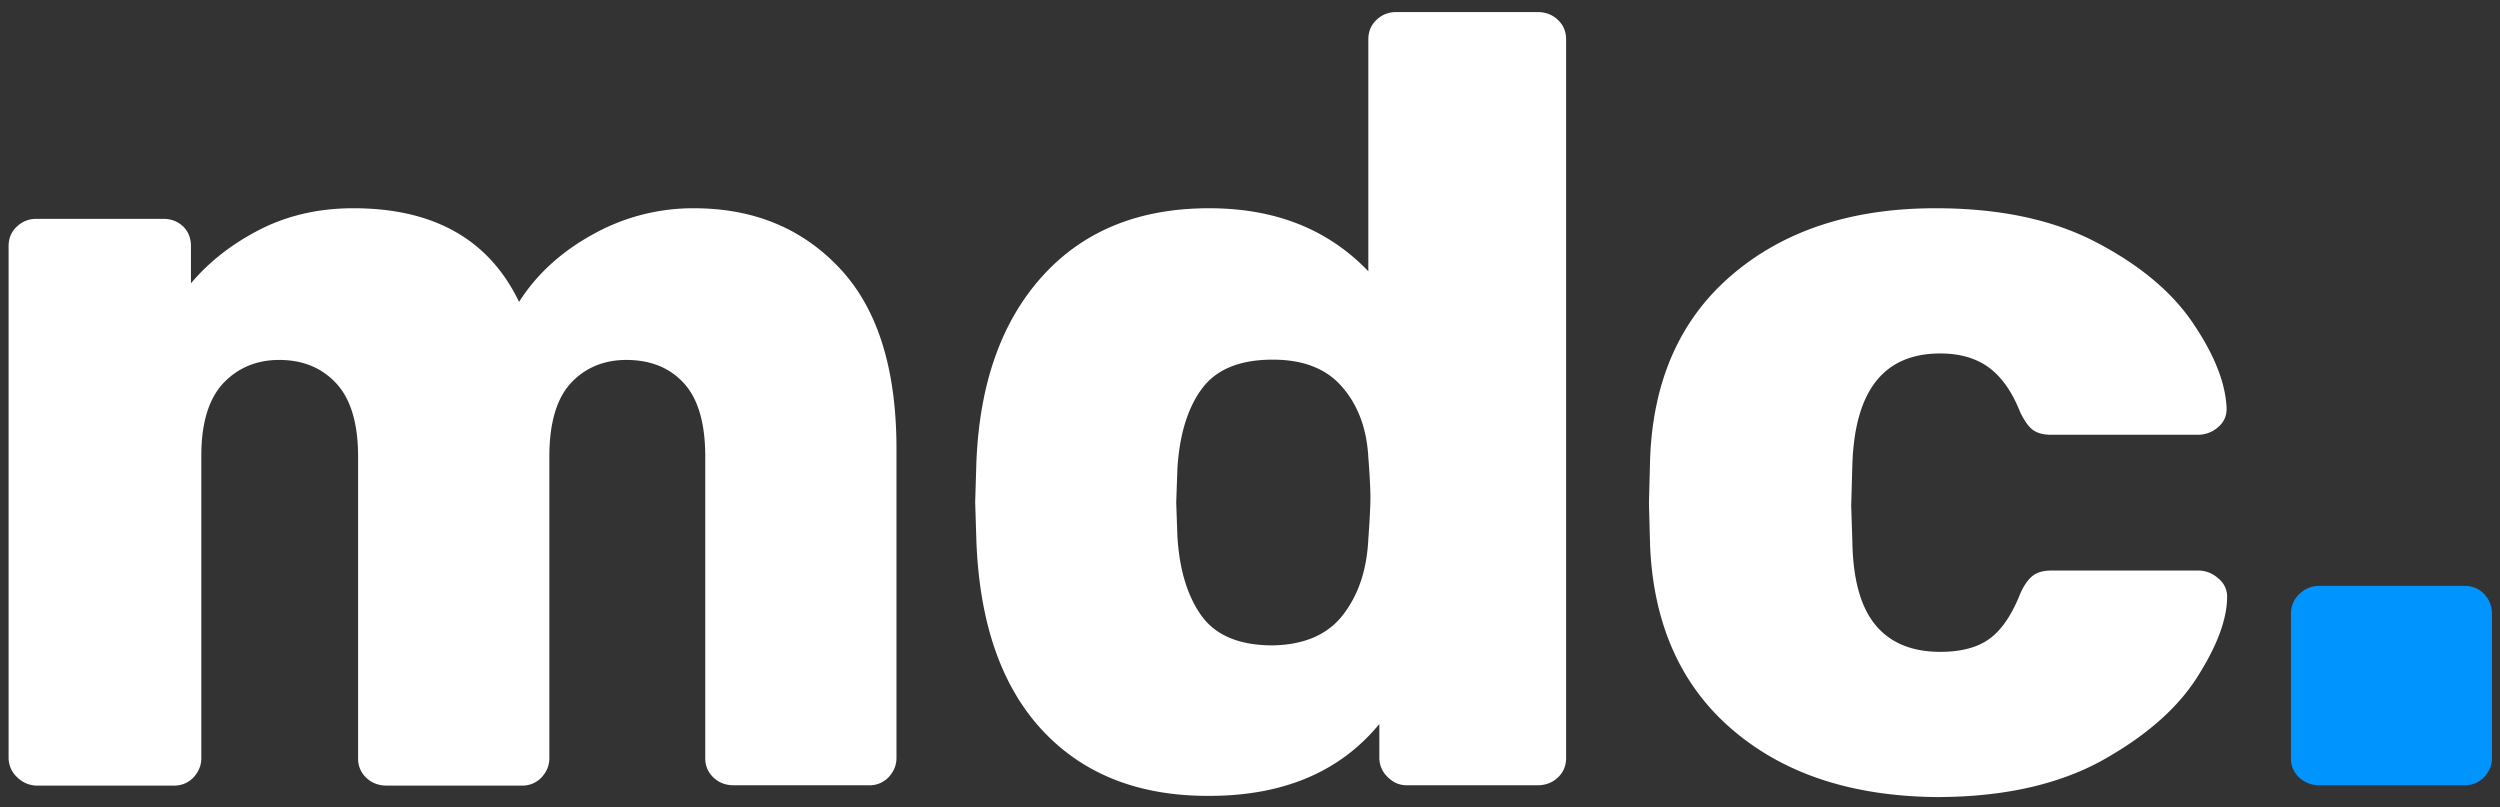 <svg width="127" height="41" fill="none" xmlns="http://www.w3.org/2000/svg"><rect width="100%" height="100%" fill="#333333" stroke="none"/><path d="M.86 39.474a1.343 1.343 0 01-.423-.973V12.509c0-.404.136-.733.423-1.002.271-.255.603-.39.98-.39h6.457c.407 0 .739.135 1.01.39.257.254.393.583.393 1.002v1.886c.89-1.063 2.036-1.975 3.454-2.709 1.418-.733 3.017-1.107 4.797-1.107 4.088 0 6.894 1.586 8.418 4.758.89-1.406 2.142-2.543 3.74-3.426a10.44 10.44 0 015.13-1.332c3.047 0 5.52 1.018 7.436 3.068 1.916 2.05 2.866 5.102 2.866 9.157v15.697c0 .374-.135.688-.392.973a1.334 1.334 0 01-1.01.419h-6.864c-.407 0-.754-.135-1.026-.39a1.314 1.314 0 01-.422-1.002V23.193c0-1.69-.362-2.933-1.086-3.726-.724-.793-1.705-1.182-2.927-1.182-1.146 0-2.097.404-2.82 1.182-.725.794-1.087 2.036-1.087 3.726v15.323c0 .374-.136.688-.392.973a1.334 1.334 0 01-1.01.419H19.64c-.408 0-.755-.135-1.026-.39a1.314 1.314 0 01-.423-1.002V23.193c0-1.69-.377-2.933-1.116-3.726-.739-.793-1.705-1.182-2.896-1.182-1.147 0-2.097.404-2.836 1.182-.74.794-1.116 2.02-1.116 3.681v15.368c0 .374-.136.688-.393.973a1.334 1.334 0 01-1.01.419H1.84a1.443 1.443 0 01-.98-.434zm52.058-2.41c-2.067-2.244-3.168-5.461-3.319-9.621l-.06-1.93.06-1.99c.151-4.01 1.267-7.183 3.35-9.487 2.08-2.305 4.902-3.457 8.477-3.457 3.349 0 6.034 1.062 8.085 3.202V2.005c0-.404.136-.733.423-1.003.271-.254.603-.389.98-.389h7.196c.407 0 .754.135 1.025.39.272.254.423.583.423 1.002V38.5c0 .404-.136.733-.423 1.002-.271.255-.618.39-1.025.39h-6.638c-.377 0-.694-.135-.98-.42a1.343 1.343 0 01-.422-.972v-1.72c-2.007 2.438-4.888 3.65-8.644 3.65-3.605.015-6.441-1.122-8.508-3.367zm15.311-5.835c.784-1.018 1.207-2.29 1.282-3.846.076-1.032.106-1.736.106-2.095 0-.404-.03-1.092-.106-2.05-.075-1.436-.512-2.633-1.312-3.561-.8-.943-1.976-1.407-3.545-1.407-1.674 0-2.866.494-3.59 1.467-.724.972-1.147 2.334-1.252 4.07l-.06 1.72.06 1.721c.105 1.736.528 3.083 1.252 4.07.724.973 1.916 1.467 3.59 1.467 1.599-.03 2.79-.539 3.575-1.556zm19.807 5.865c-2.625-2.23-4.028-5.341-4.21-9.322l-.06-2.214.06-2.275c.152-3.98 1.54-7.093 4.18-9.337 2.64-2.245 6.079-3.367 10.318-3.367 3.228 0 5.943.569 8.145 1.72 2.188 1.138 3.832 2.5 4.903 4.071 1.071 1.571 1.659 2.993 1.735 4.28.03.404-.091.748-.392 1.017a1.54 1.54 0 01-1.056.419h-7.467c-.408 0-.724-.09-.951-.27-.226-.179-.422-.478-.618-.882-.408-1.033-.936-1.78-1.584-2.26-.649-.479-1.478-.718-2.474-.718-2.866 0-4.344 1.886-4.465 5.641l-.06 2.095.06 1.826c.03 1.915.422 3.322 1.176 4.235.74.897 1.84 1.361 3.289 1.361 1.071 0 1.916-.224 2.534-.688.619-.464 1.116-1.227 1.539-2.29.181-.404.392-.703.618-.882.227-.18.543-.27.951-.27h7.467c.377 0 .709.135 1.01.39.302.254.453.568.453.942 0 1.137-.513 2.514-1.539 4.115-1.025 1.601-2.655 3.008-4.872 4.235-2.233 1.212-5.023 1.825-8.357 1.825-4.284-.045-7.709-1.167-10.333-3.397z" fill="#fff"/><path d="M116.803 39.503a1.312 1.312 0 01-.423-1.002v-7.302c0-.404.136-.748.423-1.018.271-.27.618-.419 1.025-.419h7.362c.407 0 .739.135 1.011.42.256.269.392.613.392 1.017V38.5c0 .374-.136.688-.392.973a1.338 1.338 0 01-1.011.419h-7.362a1.48 1.48 0 01-1.025-.39z" fill="#0094FF"/></svg>